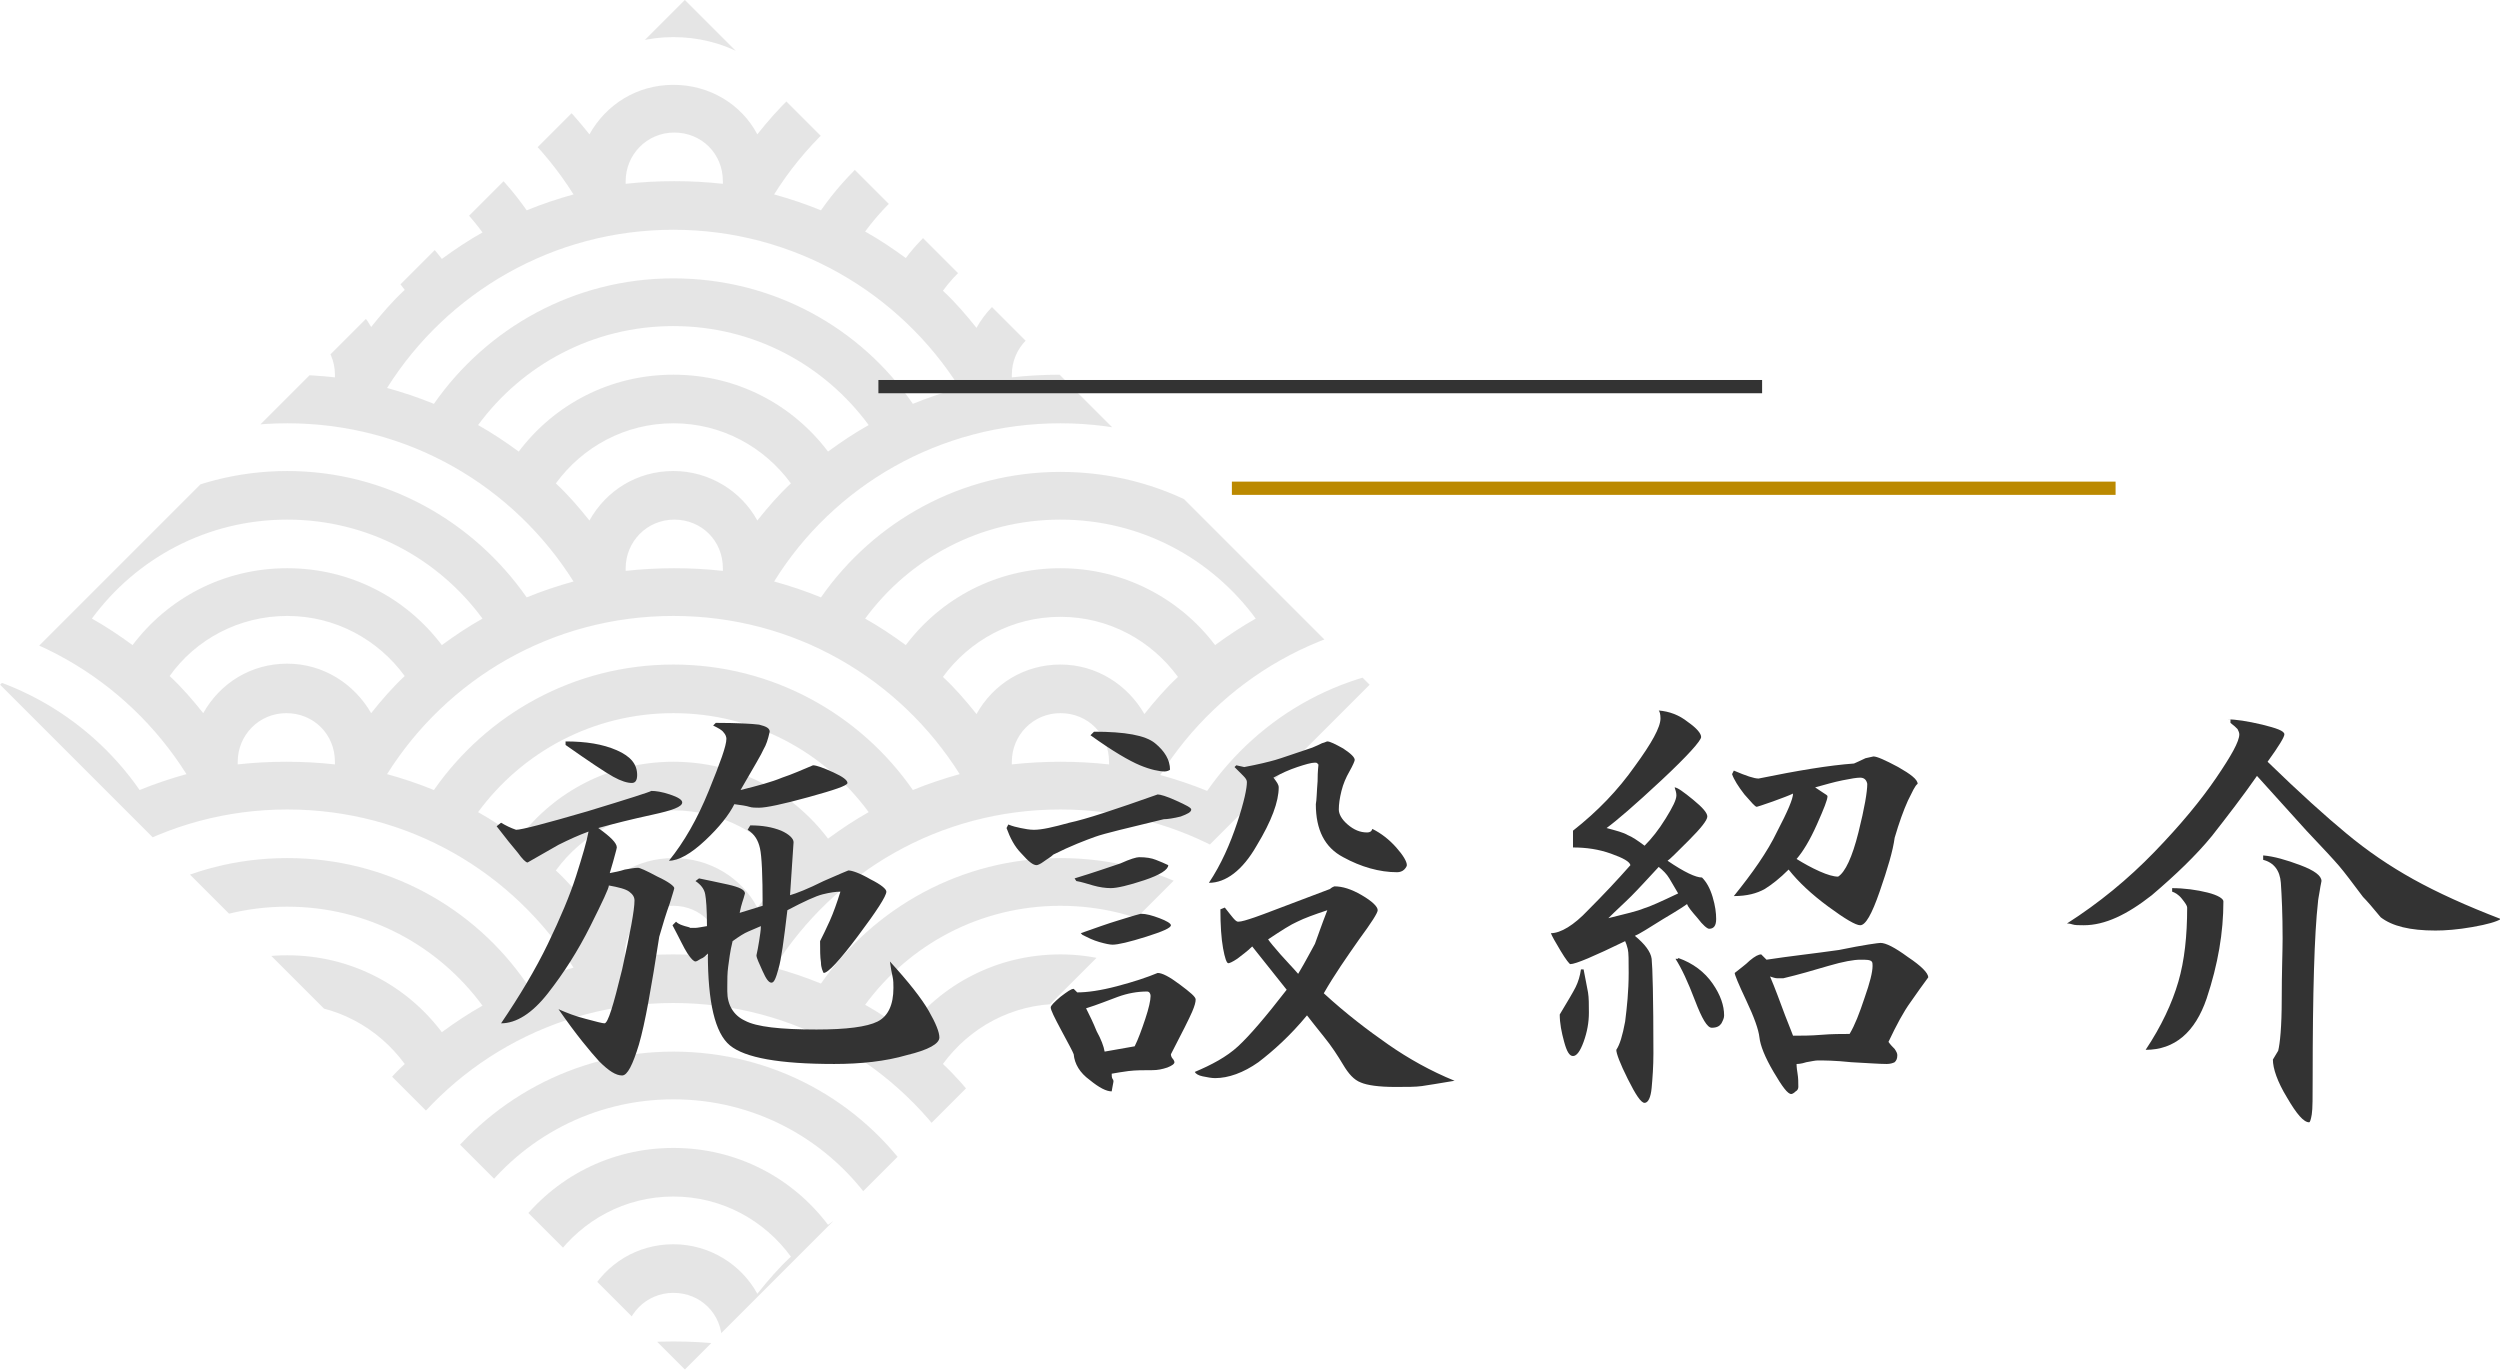<?xml version="1.0" encoding="utf-8"?>
<!-- Generator: Adobe Illustrator 25.2.1, SVG Export Plug-In . SVG Version: 6.00 Build 0)  -->
<svg version="1.1" xmlns="http://www.w3.org/2000/svg" xmlns:xlink="http://www.w3.org/1999/xlink" x="0px" y="0px" width="282.9px"
	 height="155px" viewBox="0 0 282.9 155" style="enable-background:new 0 0 282.9 155;" xml:space="preserve">
<style type="text/css">
	.st0{opacity:0.5;clip-path:url(#SVGID_2_);fill:#CCCCCC;}
	.st1{fill:#FFFFFF;}
	.st2{fill:#BB8900;}
	.st3{opacity:0.5;clip-path:url(#SVGID_4_);fill:#CCCCCC;}
	.st4{fill:#333333;}
	.st5{opacity:0.5;clip-path:url(#SVGID_6_);fill:#CCCCCC;}
	.st6{opacity:0.5;clip-path:url(#SVGID_8_);fill:#CCCCCC;}
	.st7{opacity:0.5;clip-path:url(#SVGID_10_);fill:#CCCCCC;}
	.st8{opacity:0.5;clip-path:url(#SVGID_12_);fill:#CCCCCC;}
	.st9{opacity:0.5;clip-path:url(#SVGID_14_);fill:#CCCCCC;}
	.st10{opacity:0.5;clip-path:url(#SVGID_16_);fill:#CCCCCC;}
	.st11{opacity:0.5;clip-path:url(#SVGID_18_);fill:#CCCCCC;}
	.st12{opacity:0.5;clip-path:url(#SVGID_20_);fill:#CCCCCC;}
	.st13{opacity:0.5;clip-path:url(#SVGID_22_);fill:#CCCCCC;}
	.st14{opacity:0.5;}
	.st15{clip-path:url(#SVGID_24_);fill:#CCCCCC;}
	.st16{fill:none;stroke:#BB8900;stroke-width:1.5;}
	.st17{fill:#FFFFFF;stroke:#333333;stroke-width:1.5;}
	.st18{opacity:0.5;clip-path:url(#SVGID_26_);fill:#CCCCCC;}
	.st19{opacity:0.5;clip-path:url(#SVGID_28_);fill:#CCCCCC;}
	.st20{opacity:0.5;clip-path:url(#SVGID_30_);fill:#CCCCCC;}
	.st21{opacity:0.5;clip-path:url(#SVGID_32_);fill:#CCCCCC;}
	.st22{opacity:0.5;clip-path:url(#SVGID_34_);fill:#CCCCCC;}
	.st23{opacity:0.5;clip-path:url(#SVGID_36_);fill:#CCCCCC;}
	.st24{opacity:0.5;clip-path:url(#SVGID_38_);fill:#CCCCCC;}
	.st25{fill:none;stroke:#333333;stroke-width:1.5;}
	.st26{enable-background:new    ;}
	.st27{clip-path:url(#SVGID_40_);fill:#CCCCCC;}
	.st28{opacity:0.5;clip-path:url(#SVGID_42_);fill:#CCCCCC;}
	.st29{opacity:0.5;clip-path:url(#SVGID_44_);fill:#CCCCCC;}
	.st30{opacity:0.5;clip-path:url(#SVGID_46_);fill:#CCCCCC;}
	.st31{opacity:0.5;clip-path:url(#SVGID_48_);fill:#CCCCCC;}
	.st32{opacity:0.5;clip-path:url(#SVGID_50_);fill:#CCCCCC;}
	.st33{opacity:0.5;clip-path:url(#SVGID_52_);fill:#CCCCCC;}
	.st34{opacity:0.5;clip-path:url(#SVGID_54_);fill:#CCCCCC;}
	.st35{clip-path:url(#SVGID_56_);fill:#CCCCCC;}
	.st36{clip-path:url(#SVGID_58_);fill:#CCCCCC;}
	.st37{opacity:0.5;clip-path:url(#SVGID_60_);fill:#CCCCCC;}
	.st38{fill:none;stroke:#FFFFFF;stroke-width:1.5;}
</style>
<g id="レイヤー_1">
	<g>
		<g>
			<defs>
				
					<rect id="SVGID_19_" x="22.7" y="22.7" transform="matrix(0.707 0.707 -0.707 0.707 77.5 -32.102)" width="109.6" height="109.6"/>
			</defs>
			<clipPath id="SVGID_2_">
				<use xlink:href="#SVGID_19_"  style="overflow:visible;"/>
			</clipPath>
			<path class="st0" d="M-50.7-23.9v202.7h256.4V-23.9H-50.7z M163.7-6.8c9.1,0,17.1,4.4,22.1,11.2c-1.6,0.9-3.1,1.9-4.6,3
				c-4-5.3-10.3-8.7-17.5-8.7s-13.5,3.4-17.5,8.7c-1.5-1.1-3-2.1-4.6-3C146.6-2.4,154.6-6.8,163.7-6.8z M163.7,9.6
				c-4.1,0-7.6,2.2-9.5,5.6c-1.2-1.5-2.4-2.9-3.8-4.2c3-4.1,7.8-6.8,13.3-6.8S174.1,6.8,177,11c-1.4,1.3-2.6,2.7-3.8,4.2
				C171.4,11.8,167.8,9.6,163.7,9.6z M169.2,20.5c0,0.1,0,0.2,0,0.3c-1.8-0.2-3.6-0.3-5.5-0.3c-1.8,0-3.7,0.1-5.5,0.3
				c0-0.1,0-0.2,0-0.3c0-3,2.4-5.5,5.5-5.5S169.2,17.5,169.2,20.5z M163.7,53.3c-4.1,0-7.6,2.2-9.5,5.6c-1.2-1.5-2.4-2.9-3.8-4.2
				c3-4.1,7.8-6.8,13.3-6.8s10.3,2.7,13.3,6.8c-1.4,1.3-2.6,2.7-3.8,4.2C171.4,55.6,167.8,53.3,163.7,53.3z M169.2,64.3
				c0,0.1,0,0.2,0,0.3c-1.8-0.2-3.6-0.3-5.5-0.3c-1.8,0-3.7,0.1-5.5,0.3c0-0.1,0-0.2,0-0.3c0-3,2.4-5.5,5.5-5.5
				S169.2,61.2,169.2,64.3z M163.7,42.4c-7.2,0-13.5,3.4-17.5,8.7c-1.5-1.1-3-2.1-4.6-3c5-6.8,13-11.2,22.1-11.2s17.1,4.4,22.1,11.2
				c-1.6,0.9-3.1,1.9-4.6,3C177.2,45.8,170.9,42.4,163.7,42.4z M152.4,65.8c-1.8,0.5-3.6,1.1-5.3,1.8c-5.9-8.6-15.8-14.2-27.1-14.2
				c-11.2,0-21.1,5.6-27.1,14.2c-1.7-0.7-3.5-1.3-5.3-1.8C94.3,55,106.3,47.9,120,47.9C133.6,47.9,145.6,55,152.4,65.8z M163.7,97.1
				c-4.1,0-7.6,2.2-9.5,5.6c-1.2-1.5-2.4-2.9-3.8-4.2c3-4.1,7.8-6.8,13.3-6.8s10.3,2.7,13.3,6.8c-1.4,1.3-2.6,2.7-3.8,4.2
				C171.4,99.3,167.8,97.1,163.7,97.1z M169.2,108c0,0.1,0,0.2,0,0.3c-1.8-0.2-3.6-0.3-5.5-0.3c-1.8,0-3.7,0.1-5.5,0.3
				c0-0.1,0-0.2,0-0.3c0-3,2.4-5.5,5.5-5.5S169.2,105,169.2,108z M163.7,86.2c-7.2,0-13.5,3.4-17.5,8.7c-1.5-1.1-3-2.1-4.6-3
				c5-6.8,13-11.2,22.1-11.2s17.1,4.4,22.1,11.2c-1.6,0.9-3.1,1.9-4.6,3C177.2,89.6,170.9,86.2,163.7,86.2z M152.4,109.5
				c-1.8,0.5-3.6,1.1-5.3,1.8c-5.9-8.6-15.8-14.2-27.1-14.2c-11.2,0-21.1,5.6-27.1,14.2c-1.7-0.7-3.5-1.3-5.3-1.8
				c6.8-10.8,18.7-17.9,32.4-17.9C133.6,91.6,145.6,98.8,152.4,109.5z M120,119c-4.1,0-7.6,2.2-9.5,5.6c-1.2-1.5-2.4-2.9-3.8-4.2
				c3-4.1,7.8-6.8,13.3-6.8s10.3,2.7,13.3,6.8c-1.4,1.3-2.6,2.7-3.8,4.2C127.6,121.2,124.1,119,120,119z M125.4,129.9
				c0,0.1,0,0.2,0,0.3c-1.8-0.2-3.6-0.3-5.5-0.3c-1.8,0-3.7,0.1-5.5,0.3c0-0.1,0-0.2,0-0.3c0-3,2.4-5.5,5.5-5.5
				S125.4,126.9,125.4,129.9z M76.2,119c-11.2,0-21.1,5.6-27.1,14.2c-1.7-0.7-3.5-1.3-5.3-1.8c6.8-10.8,18.7-17.9,32.4-17.9
				s25.6,7.1,32.4,17.9c-1.8,0.5-3.6,1.1-5.3,1.8C97.4,124.6,87.5,119,76.2,119z M98.3,135.6c-1.6,0.9-3.1,1.9-4.6,3
				c-4-5.3-10.3-8.7-17.5-8.7s-13.5,3.4-17.5,8.7c-1.5-1.1-3-2.1-4.6-3c5-6.8,13-11.2,22.1-11.2S93.3,128.8,98.3,135.6z M32.5,119
				c-4.1,0-7.6,2.2-9.5,5.6c-1.2-1.5-2.4-2.9-3.8-4.2c3-4.1,7.8-6.8,13.3-6.8s10.3,2.7,13.3,6.8c-1.4,1.3-2.6,2.7-3.8,4.2
				C40.1,121.2,36.6,119,32.5,119z M37.9,129.9c0,0.1,0,0.2,0,0.3c-1.8-0.2-3.6-0.3-5.5-0.3s-3.7,0.1-5.5,0.3c0-0.1,0-0.2,0-0.3
				c0-3,2.4-5.5,5.5-5.5S37.9,126.9,37.9,129.9z M-11.3,97.1c-4.1,0-7.6,2.2-9.5,5.6c-1.2-1.5-2.4-2.9-3.8-4.2
				c3-4.1,7.8-6.8,13.3-6.8S-0.9,94.3,2,98.5c-1.4,1.3-2.6,2.7-3.8,4.2C-3.6,99.3-7.2,97.1-11.3,97.1z M-5.8,108c0,0.1,0,0.2,0,0.3
				c-1.8-0.2-3.6-0.3-5.5-0.3s-3.7,0.1-5.5,0.3c0-0.1,0-0.2,0-0.3c0-3,2.4-5.5,5.5-5.5S-5.8,105-5.8,108z M-28.8,94.9
				c-1.5-1.1-3-2.1-4.6-3c5-6.8,13-11.2,22.1-11.2s17.1,4.4,22.1,11.2c-1.6,0.9-3.1,1.9-4.6,3c-4-5.3-10.3-8.7-17.5-8.7
				S-24.8,89.6-28.8,94.9z M32.5,91.6c13.7,0,25.6,7.1,32.4,17.9c-1.8,0.5-3.6,1.1-5.3,1.8c-5.9-8.6-15.8-14.2-27.1-14.2
				s-21.1,5.6-27.1,14.2c-1.7-0.7-3.5-1.3-5.3-1.8C6.8,98.8,18.8,91.6,32.5,91.6z M-11.3,53.3c-4.1,0-7.6,2.2-9.5,5.6
				c-1.2-1.5-2.4-2.9-3.8-4.2c3-4.1,7.8-6.8,13.3-6.8S-0.9,50.6,2,54.7c-1.4,1.3-2.6,2.7-3.8,4.2C-3.6,55.6-7.2,53.3-11.3,53.3z
				 M-5.8,64.3c0,0.1,0,0.2,0,0.3c-1.8-0.2-3.6-0.3-5.5-0.3s-3.7,0.1-5.5,0.3c0-0.1,0-0.2,0-0.3c0-3,2.4-5.5,5.5-5.5
				S-5.8,61.2-5.8,64.3z M-28.8,51.1c-1.5-1.1-3-2.1-4.6-3c5-6.8,13-11.2,22.1-11.2s17.1,4.4,22.1,11.2c-1.6,0.9-3.1,1.9-4.6,3
				c-4-5.3-10.3-8.7-17.5-8.7S-24.8,45.8-28.8,51.1z M32.5,47.9c13.7,0,25.6,7.1,32.4,17.9c-1.8,0.5-3.6,1.1-5.3,1.8
				C53.6,59,43.7,53.3,32.5,53.3S11.3,59,5.4,67.6c-1.7-0.7-3.5-1.3-5.3-1.8C6.8,55,18.8,47.9,32.5,47.9z M-11.3,9.6
				c-4.1,0-7.6,2.2-9.5,5.6c-1.2-1.5-2.4-2.9-3.8-4.2c3-4.1,7.8-6.8,13.3-6.8S-0.9,6.8,2,11c-1.4,1.3-2.6,2.7-3.8,4.2
				C-3.6,11.8-7.2,9.6-11.3,9.6z M-5.8,20.5c0,0.1,0,0.2,0,0.3c-1.8-0.2-3.6-0.3-5.5-0.3s-3.7,0.1-5.5,0.3c0-0.1,0-0.2,0-0.3
				c0-3,2.4-5.5,5.5-5.5S-5.8,17.5-5.8,20.5z M32.5,4.1c13.7,0,25.6,7.1,32.4,17.9c-1.8,0.5-3.6,1.1-5.3,1.8
				C53.6,15.2,43.7,9.6,32.5,9.6S11.3,15.2,5.4,23.8c-1.7-0.7-3.5-1.3-5.3-1.8C6.8,11.3,18.8,4.1,32.5,4.1z M76.2,97.1
				c-4.1,0-7.6,2.2-9.5,5.6c-1.2-1.5-2.4-2.9-3.8-4.2c3-4.1,7.8-6.8,13.3-6.8s10.3,2.7,13.3,6.8c-1.4,1.3-2.6,2.7-3.8,4.2
				C83.9,99.3,80.3,97.1,76.2,97.1z M81.7,108c0,0.1,0,0.2,0,0.3c-1.8-0.2-3.6-0.3-5.5-0.3c-1.8,0-3.7,0.1-5.5,0.3
				c0-0.1,0-0.2,0-0.3c0-3,2.4-5.5,5.5-5.5S81.7,105,81.7,108z M76.2,86.2c-7.2,0-13.5,3.4-17.5,8.7c-1.5-1.1-3-2.1-4.6-3
				c5-6.8,13-11.2,22.1-11.2s17.1,4.4,22.1,11.2c-1.6,0.9-3.1,1.9-4.6,3C89.7,89.6,83.4,86.2,76.2,86.2z M76.2,75.2
				c-11.2,0-21.1,5.6-27.1,14.2c-1.7-0.7-3.5-1.3-5.3-1.8c6.8-10.8,18.7-17.9,32.4-17.9s25.6,7.1,32.4,17.9
				c-1.8,0.5-3.6,1.1-5.3,1.8C97.4,80.9,87.5,75.2,76.2,75.2z M70.8,64.3c0-3,2.4-5.5,5.5-5.5s5.5,2.4,5.5,5.5c0,0.1,0,0.2,0,0.3
				c-1.8-0.2-3.6-0.3-5.5-0.3c-1.8,0-3.7,0.1-5.5,0.3C70.8,64.5,70.8,64.4,70.8,64.3z M76.2,53.3c-4.1,0-7.6,2.2-9.5,5.6
				c-1.2-1.5-2.4-2.9-3.8-4.2c3-4.1,7.8-6.8,13.3-6.8s10.3,2.7,13.3,6.8c-1.4,1.3-2.6,2.7-3.8,4.2C83.9,55.6,80.3,53.3,76.2,53.3z
				 M76.2,42.4c-7.2,0-13.5,3.4-17.5,8.7c-1.5-1.1-3-2.1-4.6-3c5-6.8,13-11.2,22.1-11.2s17.1,4.4,22.1,11.2c-1.6,0.9-3.1,1.9-4.6,3
				C89.7,45.8,83.4,42.4,76.2,42.4z M76.2,31.5c-11.2,0-21.1,5.6-27.1,14.2c-1.7-0.7-3.5-1.3-5.3-1.8C50.6,33.1,62.6,26,76.2,26
				s25.6,7.1,32.4,17.9c-1.8,0.5-3.6,1.1-5.3,1.8C97.4,37.1,87.5,31.5,76.2,31.5z M70.8,20.5c0-3,2.4-5.5,5.5-5.5s5.5,2.4,5.5,5.5
				c0,0.1,0,0.2,0,0.3c-1.8-0.2-3.6-0.3-5.5-0.3c-1.8,0-3.7,0.1-5.5,0.3C70.8,20.8,70.8,20.6,70.8,20.5z M76.2,9.6
				c-4.1,0-7.6,2.2-9.5,5.6c-1.2-1.5-2.4-2.9-3.8-4.2c3-4.1,7.8-6.8,13.3-6.8S86.6,6.8,89.5,11c-1.4,1.3-2.6,2.7-3.8,4.2
				C83.9,11.8,80.3,9.6,76.2,9.6z M32.5,15.1c9.1,0,17.1,4.4,22.1,11.2c-1.6,0.9-3.1,1.9-4.6,3c-4-5.3-10.3-8.7-17.5-8.7
				S19,24,15,29.3c-1.5-1.1-3-2.1-4.6-3C15.4,19.5,23.4,15.1,32.5,15.1z M32.5,26c5.5,0,10.3,2.7,13.3,6.8c-1.4,1.3-2.6,2.7-3.8,4.2
				c-1.9-3.3-5.4-5.6-9.5-5.6S24.8,33.7,23,37c-1.2-1.5-2.4-2.9-3.8-4.2C22.1,28.7,27,26,32.5,26z M37.9,42.4c0,0.1,0,0.2,0,0.3
				c-1.8-0.2-3.6-0.3-5.5-0.3s-3.7,0.1-5.5,0.3c0-0.1,0-0.2,0-0.3c0-3,2.4-5.5,5.5-5.5S37.9,39.4,37.9,42.4z M32.5,58.8
				c9.1,0,17.1,4.4,22.1,11.2c-1.6,0.9-3.1,1.9-4.6,3c-4-5.3-10.3-8.7-17.5-8.7S19,67.7,15,73c-1.5-1.1-3-2.1-4.6-3
				C15.4,63.2,23.4,58.8,32.5,58.8z M32.5,69.7c5.5,0,10.3,2.7,13.3,6.8c-1.4,1.3-2.6,2.7-3.8,4.2c-1.9-3.3-5.4-5.6-9.5-5.6
				s-7.6,2.2-9.5,5.6c-1.2-1.5-2.4-2.9-3.8-4.2C22.1,72.4,27,69.7,32.5,69.7z M37.9,86.2c0,0.1,0,0.2,0,0.3
				c-1.8-0.2-3.6-0.3-5.5-0.3s-3.7,0.1-5.5,0.3c0-0.1,0-0.2,0-0.3c0-3,2.4-5.5,5.5-5.5S37.9,83.1,37.9,86.2z M32.5,102.6
				c9.1,0,17.1,4.4,22.1,11.2c-1.6,0.9-3.1,1.9-4.6,3c-4-5.3-10.3-8.7-17.5-8.7S19,111.5,15,116.8c-1.5-1.1-3-2.1-4.6-3
				C15.4,107,23.4,102.6,32.5,102.6z M120,108c-7.2,0-13.5,3.4-17.5,8.7c-1.5-1.1-3-2.1-4.6-3c5-6.8,13-11.2,22.1-11.2
				c9.1,0,17.1,4.4,22.1,11.2c-1.6,0.9-3.1,1.9-4.6,3C133.5,111.5,127.1,108,120,108z M114.5,86.2c0-3,2.4-5.5,5.5-5.5
				s5.5,2.4,5.5,5.5c0,0.1,0,0.2,0,0.3c-1.8-0.2-3.6-0.3-5.5-0.3c-1.8,0-3.7,0.1-5.5,0.3C114.5,86.4,114.5,86.3,114.5,86.2z
				 M120,75.2c-4.1,0-7.6,2.2-9.5,5.6c-1.2-1.5-2.4-2.9-3.8-4.2c3-4.1,7.8-6.8,13.3-6.8s10.3,2.7,13.3,6.8c-1.4,1.3-2.6,2.7-3.8,4.2
				C127.6,77.5,124.1,75.2,120,75.2z M120,64.3c-7.2,0-13.5,3.4-17.5,8.7c-1.5-1.1-3-2.1-4.6-3c5-6.8,13-11.2,22.1-11.2
				c9.1,0,17.1,4.4,22.1,11.2c-1.6,0.9-3.1,1.9-4.6,3C133.5,67.7,127.1,64.3,120,64.3z M114.5,42.4c0-3,2.4-5.5,5.5-5.5
				s5.5,2.4,5.5,5.5c0,0.1,0,0.2,0,0.3c-1.8-0.2-3.6-0.3-5.5-0.3c-1.8,0-3.7,0.1-5.5,0.3C114.5,42.6,114.5,42.5,114.5,42.4z
				 M120,31.5c-4.1,0-7.6,2.2-9.5,5.6c-1.2-1.5-2.4-2.9-3.8-4.2c3-4.1,7.8-6.8,13.3-6.8s10.3,2.7,13.3,6.8c-1.4,1.3-2.6,2.7-3.8,4.2
				C127.6,33.7,124.1,31.5,120,31.5z M120,20.5c-7.2,0-13.5,3.4-17.5,8.7c-1.5-1.1-3-2.1-4.6-3c5-6.8,13-11.2,22.1-11.2
				c9.1,0,17.1,4.4,22.1,11.2c-1.6,0.9-3.1,1.9-4.6,3C133.5,24,127.1,20.5,120,20.5z M120,9.6c-11.2,0-21.1,5.6-27.1,14.2
				c-1.7-0.7-3.5-1.3-5.3-1.8C94.3,11.3,106.3,4.1,120,4.1c13.7,0,25.6,7.1,32.4,17.9c-1.8,0.5-3.6,1.1-5.3,1.8
				C141.1,15.2,131.2,9.6,120,9.6z M120-6.8c3,0,5.5,2.4,5.5,5.5c0,0.1,0,0.2,0,0.3c-1.8-0.2-3.6-0.3-5.5-0.3
				c-1.8,0-3.7,0.1-5.5,0.3c0-0.1,0-0.2,0-0.3C114.5-4.4,116.9-6.8,120-6.8z M76.2-6.8c9.1,0,17.1,4.4,22.1,11.2
				c-1.6,0.9-3.1,1.9-4.6,3c-4-5.3-10.3-8.7-17.5-8.7S62.7,2.1,58.7,7.4c-1.5-1.1-3-2.1-4.6-3C59.1-2.4,67.1-6.8,76.2-6.8z
				 M32.5-6.8c3,0,5.5,2.4,5.5,5.5c0,0.1,0,0.2,0,0.3c-1.8-0.2-3.6-0.3-5.5-0.3S28.8-1.2,27-1c0-0.1,0-0.2,0-0.3
				C27-4.4,29.4-6.8,32.5-6.8z M-11.3-6.8c9.1,0,17.1,4.4,22.1,11.2c-1.6,0.9-3.1,1.9-4.6,3c-4-5.3-10.3-8.7-17.5-8.7
				s-13.5,3.4-17.5,8.7c-1.5-1.1-3-2.1-4.6-3C-28.4-2.4-20.4-6.8-11.3-6.8z M-11.3,26c13.7,0,25.6,7.1,32.4,17.9
				c-1.8,0.5-3.6,1.1-5.3,1.8C9.9,37.1,0,31.5-11.3,31.5s-21.1,5.6-27.1,14.2c-1.7-0.7-3.5-1.3-5.3-1.8C-36.9,33.1-24.9,26-11.3,26z
				 M-11.3,69.7c13.7,0,25.6,7.1,32.4,17.9c-1.8,0.5-3.6,1.1-5.3,1.8C9.9,80.9,0,75.2-11.3,75.2s-21.1,5.6-27.1,14.2
				c-1.7-0.7-3.5-1.3-5.3-1.8C-36.9,76.9-24.9,69.7-11.3,69.7z M-38.3,133.2c-1.7-0.7-3.5-1.3-5.3-1.8c6.8-10.8,18.7-17.9,32.4-17.9
				s25.6,7.1,32.4,17.9c-1.8,0.5-3.6,1.1-5.3,1.8C9.9,124.6,0,119-11.3,119S-32.4,124.6-38.3,133.2z M-28.8,138.6
				c-1.5-1.1-3-2.1-4.6-3c5-6.8,13-11.2,22.1-11.2s17.1,4.4,22.1,11.2c-1.6,0.9-3.1,1.9-4.6,3c-4-5.3-10.3-8.7-17.5-8.7
				S-24.8,133.3-28.8,138.6z M-5.8,152.1c-1.8-0.2-3.6-0.3-5.5-0.3s-3.7,0.1-5.5,0.3c0-0.1,0-0.2,0-0.3c0-3,2.4-5.5,5.5-5.5
				s5.5,2.4,5.5,5.5C-5.8,151.9-5.8,152-5.8,152.1z M-11.3,140.8c-4.1,0-7.6,2.2-9.5,5.6c-1.2-1.5-2.4-2.9-3.8-4.2
				c3-4.1,7.8-6.8,13.3-6.8s10.3,2.7,13.3,6.8c-1.4,1.3-2.6,2.7-3.8,4.2C-3.6,143.1-7.2,140.8-11.3,140.8z M42,168.3
				c-1.9-3.3-5.4-5.6-9.5-5.6s-7.6,2.2-9.5,5.6c-1.2-1.5-2.4-2.9-3.8-4.2c3-4.1,7.8-6.8,13.3-6.8s10.3,2.7,13.3,6.8
				C44.4,165.4,43.2,166.8,42,168.3z M50,160.5c-4-5.3-10.3-8.7-17.5-8.7S19,155.2,15,160.5c-1.5-1.1-3-2.1-4.6-3
				c5-6.8,13-11.2,22.1-11.2s17.1,4.4,22.1,11.2C53,158.4,51.4,159.4,50,160.5z M59.5,155.1c-5.9-8.6-15.8-14.2-27.1-14.2
				s-21.1,5.6-27.1,14.2c-1.7-0.7-3.5-1.3-5.3-1.8c6.8-10.8,18.7-17.9,32.4-17.9s25.6,7.1,32.4,17.9C63,153.8,61.3,154.4,59.5,155.1
				z M81.7,152.1c-1.8-0.2-3.6-0.3-5.5-0.3c-1.8,0-3.7,0.1-5.5,0.3c0-0.1,0-0.2,0-0.3c0-3,2.4-5.5,5.5-5.5s5.5,2.4,5.5,5.5
				C81.7,151.9,81.7,152,81.7,152.1z M76.2,140.8c-4.1,0-7.6,2.2-9.5,5.6c-1.2-1.5-2.4-2.9-3.8-4.2c3-4.1,7.8-6.8,13.3-6.8
				s10.3,2.7,13.3,6.8c-1.4,1.3-2.6,2.7-3.8,4.2C83.9,143.1,80.3,140.8,76.2,140.8z M129.5,168.3c-1.9-3.3-5.4-5.6-9.5-5.6
				c-4.1,0-7.6,2.2-9.5,5.6c-1.2-1.5-2.4-2.9-3.8-4.2c3-4.1,7.8-6.8,13.3-6.8s10.3,2.7,13.3,6.8
				C131.9,165.4,130.7,166.8,129.5,168.3z M137.5,160.5c-4-5.3-10.3-8.7-17.5-8.7s-13.5,3.4-17.5,8.7c-1.5-1.1-3-2.1-4.6-3
				c5-6.8,13-11.2,22.1-11.2c9.1,0,17.1,4.4,22.1,11.2C140.5,158.4,138.9,159.4,137.5,160.5z M147,155.1
				c-5.9-8.6-15.8-14.2-27.1-14.2c-11.2,0-21.1,5.6-27.1,14.2c-1.7-0.7-3.5-1.3-5.3-1.8c6.8-10.8,18.7-17.9,32.4-17.9
				c13.7,0,25.6,7.1,32.4,17.9C150.5,153.8,148.8,154.4,147,155.1z M169.2,152.1c-1.8-0.2-3.6-0.3-5.5-0.3c-1.8,0-3.7,0.1-5.5,0.3
				c0-0.1,0-0.2,0-0.3c0-3,2.4-5.5,5.5-5.5s5.5,2.4,5.5,5.5C169.2,151.9,169.2,152,169.2,152.1z M173.2,146.4
				c-1.9-3.3-5.4-5.6-9.5-5.6c-4.1,0-7.6,2.2-9.5,5.6c-1.2-1.5-2.4-2.9-3.8-4.2c3-4.1,7.8-6.8,13.3-6.8s10.3,2.7,13.3,6.8
				C175.7,143.5,174.4,144.9,173.2,146.4z M181.2,138.6c-4-5.3-10.3-8.7-17.5-8.7s-13.5,3.4-17.5,8.7c-1.5-1.1-3-2.1-4.6-3
				c5-6.8,13-11.2,22.1-11.2s17.1,4.4,22.1,11.2C184.2,136.5,182.7,137.5,181.2,138.6z M190.8,133.2c-5.9-8.6-15.8-14.2-27.1-14.2
				s-21.1,5.6-27.1,14.2c-1.7-0.7-3.5-1.3-5.3-1.8c6.8-10.8,18.7-17.9,32.4-17.9s25.6,7.1,32.4,17.9
				C194.3,131.9,192.5,132.5,190.8,133.2z M190.8,89.5c-5.9-8.6-15.8-14.2-27.1-14.2s-21.1,5.6-27.1,14.2c-1.7-0.7-3.5-1.3-5.3-1.8
				c6.8-10.8,18.7-17.9,32.4-17.9s25.6,7.1,32.4,17.9C194.3,88.1,192.5,88.7,190.8,89.5z M190.8,45.7c-5.9-8.6-15.8-14.2-27.1-14.2
				s-21.1,5.6-27.1,14.2c-1.7-0.7-3.5-1.3-5.3-1.8c6.8-10.8,18.7-17.9,32.4-17.9s25.6,7.1,32.4,17.9C194.3,44.4,192.5,45,190.8,45.7
				z"/>
		</g>
		<g>
			<g>
				<path class="st4" d="M73.7,89.5c0.5,0,1.2,0.1,2.1,0.4c0.9,0.3,1.4,0.6,1.4,0.9c0,0.5-1.1,0.9-3.4,1.4c-2.3,0.5-4.3,1-6.1,1.5
					c1.4,1,2.1,1.7,2.1,2.2c0,0.1-0.1,0.4-0.2,0.8c-0.1,0.4-0.3,1.1-0.6,2.1c0.5-0.1,1.1-0.2,1.7-0.4c0.6-0.1,1.1-0.2,1.5-0.2
					c0.2,0,0.9,0.3,2.2,1c1.3,0.6,1.9,1.1,1.9,1.3c0,0.1-0.2,0.7-0.5,1.7c-0.4,1.1-0.8,2.4-1.2,3.8c-0.9,5.8-1.6,9.8-2.3,12.2
					c-0.7,2.3-1.3,3.5-1.9,3.5c-0.7,0-1.5-0.5-2.6-1.6c-1-1.1-2.6-3-4.6-5.9c0.9,0.4,1.9,0.8,3.1,1.1c1.1,0.3,1.9,0.5,2.1,0.5
					c0.4,0,1-2,2-6.1c0.9-4.1,1.4-6.7,1.4-7.8c0-0.4-0.2-0.7-0.6-1c-0.4-0.3-1.2-0.5-2.3-0.7c0,0.3-0.7,1.8-2.1,4.6
					c-1.4,2.8-3,5.3-4.8,7.6c-1.8,2.3-3.6,3.4-5.3,3.4c2.1-3.1,3.9-6.1,5.3-9c1.4-2.9,2.5-5.5,3.2-7.7c0.7-2.2,1.2-3.9,1.4-5
					c-1.1,0.4-2.2,0.9-3.4,1.5c-1.2,0.7-2.3,1.3-3.5,2c-0.2,0-0.6-0.4-1.1-1.1c-0.6-0.7-1.4-1.7-2.4-3l0.5-0.4
					c0.5,0.3,1.1,0.6,1.7,0.8c0.6,0,3.3-0.7,8.1-2.1C71.1,90.4,73.6,89.6,73.7,89.5z M64,83.9c2.3,0,4.2,0.3,5.8,1
					c1.6,0.7,2.3,1.6,2.3,2.8c0,0.6-0.2,0.9-0.6,0.9c-0.5,0-1.2-0.2-2.1-0.7c-0.9-0.5-2.7-1.7-5.4-3.6V83.9z M81,81.8
					c2.4,0,4.1,0.1,4.9,0.2c0.8,0.2,1.2,0.4,1.2,0.8c-0.2,0.9-0.4,1.5-0.7,2c-0.2,0.5-1.1,2-2.6,4.6c2-0.5,3.5-0.9,4.7-1.4
					c1.2-0.4,2.3-0.9,3.5-1.4c0.4,0,1.2,0.3,2.3,0.8c1.1,0.5,1.6,0.9,1.6,1.2c0,0.3-1.5,0.8-4.4,1.6c-2.9,0.8-4.8,1.2-5.6,1.2
					c-0.4,0-0.8,0-1.1-0.1c-0.3-0.1-0.9-0.2-1.7-0.3c-0.6,1.2-1.7,2.6-3.3,4.1c-1.6,1.5-3,2.3-4.1,2.3c1.7-2.1,3.2-4.7,4.5-7.9
					c1.3-3.2,2-5.1,2-5.9c0-0.2-0.1-0.5-0.3-0.7c-0.2-0.3-0.6-0.5-1.2-0.8L81,81.8z M84.9,93.4c1.4,0,2.5,0.2,3.5,0.6
					c0.9,0.4,1.4,0.9,1.4,1.3l-0.4,6c0.7-0.2,2-0.7,3.8-1.6c1.8-0.8,2.8-1.2,2.8-1.2c0.4,0,1.3,0.3,2.5,1c1.2,0.6,1.8,1.1,1.8,1.4
					c0,0.5-1.1,2.2-3.2,5c-2.1,2.8-3.4,4.2-3.9,4.2c-0.1-0.2-0.3-0.6-0.3-1.2c-0.1-0.6-0.1-1.4-0.1-2.4c0.3-0.6,0.7-1.4,1.1-2.3
					c0.4-0.9,0.8-2,1.2-3.3c-0.5,0-1.2,0.1-2,0.3c-0.8,0.2-2.1,0.8-4,1.8c-0.4,3.4-0.7,5.6-1,6.6c-0.3,1.1-0.5,1.6-0.8,1.6
					c-0.3,0-0.6-0.4-1-1.3c-0.4-0.9-0.7-1.5-0.7-1.8c0.1-0.4,0.2-1,0.3-1.6c0.1-0.7,0.2-1.2,0.2-1.7c-0.5,0.2-0.9,0.4-1.4,0.6
					c-0.5,0.2-1.1,0.6-1.8,1.1c-0.3,1.2-0.4,2.2-0.5,2.9c-0.1,0.7-0.1,1.5-0.1,2.2v0.6c0,1.5,0.7,2.7,2,3.3c1.3,0.7,4,1,8.1,1
					c3.4,0,5.7-0.3,6.9-0.9c1.2-0.6,1.8-1.9,1.8-3.8c0-0.4,0-0.9-0.1-1.3c-0.1-0.4-0.2-1-0.3-1.7c2.1,2.3,3.6,4.2,4.4,5.6
					c0.8,1.4,1.2,2.4,1.2,3c0,0.7-1.2,1.4-3.7,2c-2.4,0.7-5.2,1-8.2,1c-6.2,0-10.1-0.7-11.8-2.1c-1.7-1.4-2.5-4.9-2.5-10.4
					c-0.3,0.3-0.5,0.5-0.8,0.6c-0.3,0.2-0.5,0.3-0.6,0.3c-0.2,0-0.5-0.3-0.9-0.9c-0.4-0.6-0.9-1.7-1.7-3.2l0.4-0.4
					c0.3,0.3,0.7,0.4,1,0.5c0.3,0.1,0.5,0.1,0.6,0.2c0.2,0,0.4,0,0.6,0c0.2,0,0.7-0.1,1.3-0.2c0-1.9-0.1-3.1-0.2-3.6
					c-0.1-0.6-0.5-1.1-1.1-1.5l0.4-0.3c0.9,0.2,2,0.4,3.3,0.7c1.3,0.3,1.9,0.6,1.9,1c-0.1,0.4-0.2,0.7-0.3,1
					c-0.1,0.3-0.2,0.7-0.3,1.2l2.6-0.8c0-3.5-0.1-5.6-0.3-6.5c-0.2-0.9-0.6-1.6-1.4-2.1L84.9,93.4z"/>
				<path class="st4" d="M131,89.9c0.3,0,1,0.2,2.1,0.7c1.1,0.5,1.7,0.8,1.7,1c0,0.3-0.4,0.5-1.2,0.8c-0.8,0.2-1.5,0.3-1.9,0.3
					c-4.1,1-6.7,1.6-7.8,2c-1.1,0.4-2.7,1-4.7,2c-0.3,0.3-0.7,0.5-1.1,0.8c-0.4,0.3-0.7,0.4-0.8,0.4c-0.4,0-0.9-0.4-1.7-1.3
					c-0.8-0.8-1.3-1.8-1.7-2.9l0.2-0.4c0.5,0.2,0.9,0.3,1.4,0.4c0.5,0.1,1,0.2,1.5,0.2c0.9,0,2.2-0.3,4-0.8
					C122.9,92.7,126.2,91.6,131,89.9z M131,110.1c0.5,0,1.3,0.4,2.5,1.3c1.2,0.9,1.8,1.4,1.8,1.7c0,0.3-0.1,0.7-0.4,1.4
					c-0.3,0.7-1.1,2.3-2.4,4.8c0,0.2,0.1,0.4,0.2,0.5c0.1,0.1,0.2,0.3,0.2,0.4c0,0.2-0.3,0.4-0.8,0.6c-0.6,0.2-1.1,0.3-1.7,0.3
					c-1,0-1.9,0-2.7,0.1c-0.7,0.1-1.4,0.2-1.9,0.3c0,0.3,0,0.4,0.1,0.6c0.1,0.1,0.1,0.2,0.1,0.3c-0.1,0.6-0.2,1-0.2,1.1
					c-0.6,0-1.4-0.4-2.5-1.3c-1.1-0.8-1.7-1.8-1.8-2.9c-0.1-0.3-0.6-1.2-1.4-2.7c-0.8-1.5-1.2-2.3-1.2-2.6c0-0.2,0.4-0.6,1.1-1.2
					c0.8-0.6,1.2-0.9,1.5-0.9c0.1,0.1,0.3,0.3,0.4,0.4c1.1,0,2.6-0.2,4.5-0.7C128.3,111.1,129.8,110.6,131,110.1z M128.9,97
					c0.8,0,1.4,0.1,1.9,0.3c0.5,0.2,1,0.4,1.4,0.6c0,0.5-0.9,1.1-2.7,1.7c-1.8,0.6-3.1,0.9-3.8,0.9c-0.6,0-1.3-0.1-2-0.3
					c-0.7-0.2-1.3-0.4-1.9-0.5l-0.2-0.3c2.3-0.7,4-1.3,5.2-1.7C127.9,97.2,128.6,97,128.9,97z M129.1,103.4c0.6,0,1.3,0.2,2.1,0.5
					c0.8,0.3,1.3,0.6,1.3,0.8c0,0.3-0.9,0.7-2.8,1.3c-1.9,0.6-3.2,0.9-3.8,0.9c-0.3,0-0.8-0.1-1.5-0.3c-0.7-0.2-1.3-0.5-1.9-0.8
					l-0.2-0.2c1.7-0.6,3.1-1.1,4.1-1.4C127.4,103.9,128.3,103.6,129.1,103.4z M129.8,112.2c-1.1,0-2.2,0.2-3.3,0.6
					c-1.1,0.4-2.3,0.9-3.6,1.3c0.4,0.8,0.8,1.6,1.2,2.6c0.5,0.9,0.8,1.7,0.9,2.3l3.4-0.6c0.4-0.8,0.8-1.9,1.2-3.1
					c0.4-1.2,0.6-2.1,0.6-2.6C130.2,112.5,130.1,112.2,129.8,112.2z M132.4,87.1c-0.1,0.1-0.4,0.2-0.6,0.2c-0.6,0-1.6-0.2-2.8-0.7
					c-1.2-0.5-3.1-1.6-5.6-3.4l0.4-0.4c3.5,0,5.8,0.4,6.9,1.3C131.8,85,132.4,86,132.4,87.1z M151,100.3c0.9,0,1.9,0.3,3.1,1
					c1.2,0.7,1.8,1.3,1.8,1.7c0,0.3-0.7,1.4-2.1,3.3c-1.4,2-2.8,4-4,6.1c2.5,2.3,5,4.2,7.3,5.8c2.3,1.6,4.8,3,7.5,4.1
					c-1.8,0.3-3,0.5-3.7,0.6c-0.7,0.1-1.7,0.1-3,0.1c-1.9,0-3.2-0.2-3.9-0.5c-0.8-0.3-1.4-1-2-2c-0.6-1-1.3-2.1-2.2-3.2
					c-0.9-1.1-1.5-1.9-1.9-2.4c-1.9,2.3-3.8,4-5.5,5.3c-1.7,1.2-3.4,1.8-4.9,1.8c-0.4,0-0.9-0.1-1.4-0.2c-0.5-0.1-0.8-0.3-0.9-0.5
					c1.9-0.8,3.6-1.7,4.9-2.9c1.3-1.2,3.1-3.3,5.5-6.4l-3.9-4.9c-0.6,0.6-1.2,1-1.7,1.4c-0.6,0.4-0.9,0.5-1,0.5
					c-0.2,0-0.4-0.6-0.6-1.7c-0.2-1.1-0.3-2.6-0.3-4.4l0.5-0.2c0.8,1,1.2,1.6,1.5,1.6c0.4,0,1-0.2,1.9-0.5c0.9-0.3,3.7-1.4,8.5-3.2
					C150.5,100.6,150.7,100.4,151,100.3z M150.2,83.9c0.3,0,0.9,0.3,1.8,0.8c0.9,0.6,1.3,1,1.3,1.3c0,0.1-0.2,0.6-0.6,1.3
					c-0.4,0.7-0.7,1.4-0.9,2.2c-0.2,0.8-0.3,1.5-0.3,2.1c0,0.5,0.3,1.1,1,1.7c0.7,0.6,1.4,0.9,2.2,0.9c0.3,0,0.5-0.1,0.6-0.4
					c1,0.5,1.9,1.2,2.7,2.1c0.8,0.9,1.2,1.6,1.2,2c0,0.1-0.1,0.3-0.3,0.5c-0.2,0.2-0.5,0.3-0.8,0.3c-2,0-4.1-0.6-6.1-1.7
					c-2.1-1.1-3.1-3.1-3.1-6c0.1-0.5,0.1-1.4,0.2-2.6c0-1.2,0.1-1.8,0.1-1.9c0,0-0.1,0-0.1-0.1c-0.1-0.1-0.2-0.1-0.3-0.1
					c-0.4,0-1.1,0.2-2,0.5c-0.9,0.3-1.8,0.7-2.7,1.2c0.4,0.5,0.6,0.8,0.6,1.1c0,1.6-0.8,3.8-2.5,6.6c-1.6,2.8-3.5,4.2-5.4,4.2
					c1.4-2.1,2.4-4.4,3.2-6.8s1.1-3.9,1.1-4.6c0-0.2-0.1-0.4-0.4-0.7c-0.3-0.3-0.6-0.6-1-1l0.2-0.2l0.9,0.2c1.6-0.3,2.8-0.6,3.5-0.8
					c0.7-0.2,2.1-0.7,4.2-1.4c0.5-0.2,0.9-0.4,1.1-0.5C150,84,150.1,83.9,150.2,83.9z M150.2,103c-1.5,0.5-2.6,0.9-3.4,1.3
					c-0.7,0.3-1.8,1-3.3,2c0.2,0.3,0.7,0.9,1.4,1.7c0.7,0.8,1.4,1.5,2,2.2c0.9-1.5,1.5-2.7,1.9-3.4C149.1,106,149.5,104.8,150.2,103
					z"/>
				<path class="st4" d="M187.7,80.4c1.2,0.1,2.3,0.5,3.3,1.3c1,0.7,1.5,1.3,1.5,1.7s-1.5,2.1-4.5,4.9c-3,2.8-5.1,4.6-6.2,5.4
					c1.1,0.3,1.9,0.5,2.4,0.8c0.5,0.2,1.1,0.6,1.9,1.2c0.8-0.8,1.6-1.8,2.4-3.1c0.8-1.3,1.2-2.1,1.2-2.6c0-0.3-0.1-0.6-0.2-0.9
					c0.3,0,1,0.5,2.1,1.4c1.1,0.9,1.6,1.5,1.6,1.9c0,0.4-0.7,1.3-2.1,2.7c-1.4,1.4-2.2,2.2-2.4,2.3c1.9,1.3,3.2,1.9,3.9,1.9
					c0.5,0.5,0.9,1.2,1.2,2.2c0.3,1,0.4,1.8,0.4,2.5c0,0.8-0.3,1.1-0.8,1.1c-0.2,0-0.7-0.4-1.3-1.2c-0.7-0.8-1.1-1.3-1.2-1.6
					c-0.1,0.1-1,0.7-2.7,1.7c-1.6,1-2.7,1.7-3.2,1.9c1.1,0.9,1.8,1.8,1.9,2.6c0.1,0.9,0.2,4.4,0.2,10.7c0,1.5-0.1,2.8-0.2,3.9
					c-0.1,1.1-0.4,1.7-0.8,1.7c-0.4,0-1-0.9-1.9-2.7c-0.9-1.8-1.3-2.9-1.3-3.3c0.4-0.6,0.7-1.6,1-3.2c0.2-1.6,0.4-3.4,0.4-5.5
					c0-1.4,0-2.3-0.1-2.7c-0.1-0.4-0.2-0.7-0.3-0.9c-3.5,1.7-5.6,2.6-6.2,2.6c-0.1,0-0.5-0.5-1.1-1.5c-0.6-1-1-1.7-1.1-2
					c1.1,0,2.6-0.9,4.2-2.6c1.7-1.7,3.3-3.4,4.8-5.1c-0.1-0.4-0.8-0.8-2.2-1.3c-1.4-0.5-2.8-0.7-4.3-0.7v-1.9c2.8-2.2,5.1-4.6,7-7.3
					c1.9-2.6,2.9-4.4,2.9-5.4c0-0.5-0.1-0.8-0.2-0.9L187.7,80.4z M179.2,109.7c0.2,1.1,0.4,2,0.5,2.6c0.1,0.6,0.1,1.4,0.1,2.3
					c0,1.1-0.2,2.2-0.6,3.3c-0.4,1.1-0.8,1.6-1.2,1.6c-0.4,0-0.7-0.5-1-1.6c-0.3-1.1-0.5-2.1-0.5-3.1c0.9-1.5,1.5-2.5,1.8-3.1
					c0.3-0.6,0.5-1.3,0.6-2H179.2z M187.7,98.1c-1.3,1.4-2.3,2.5-3.1,3.3c-0.8,0.8-1.7,1.6-2.6,2.5c2-0.5,3.3-0.8,4-1.1
					c0.7-0.2,2-0.8,3.9-1.7c-0.4-0.7-0.7-1.2-1-1.7C188.6,98.9,188.2,98.5,187.7,98.1z M189.9,108.4c1.7,0.6,3,1.6,3.9,2.9
					c0.9,1.3,1.3,2.5,1.3,3.6c0,0.3-0.1,0.5-0.3,0.9c-0.2,0.3-0.5,0.5-1.1,0.5c-0.5,0-1.1-1-1.9-3.1c-0.8-2.1-1.5-3.6-2.2-4.7H189.9
					z M212,85.6c0.4,0,1.3,0.4,2.8,1.2c1.4,0.8,2.2,1.4,2.2,1.9c-0.3,0.2-0.6,0.9-1.1,1.9c-0.5,1.1-1,2.5-1.5,4.2
					c-0.2,1.5-0.8,3.5-1.7,6.1c-0.9,2.6-1.6,3.8-2.2,3.8c-0.5,0-1.7-0.7-3.6-2.1c-1.9-1.4-3.4-2.8-4.5-4.2c-1,1-1.9,1.7-2.7,2.2
					c-0.9,0.5-2,0.8-3.5,0.8c2.1-2.6,3.8-5,4.9-7.3c1.2-2.3,1.8-3.7,1.8-4.3c-0.4,0.2-1.2,0.5-2.3,0.9c-1.1,0.4-1.8,0.6-1.8,0.6
					c-0.2,0-0.6-0.5-1.4-1.4c-0.7-0.9-1.2-1.7-1.4-2.3l0.2-0.4c1.4,0.6,2.3,0.9,2.8,0.9c4.4-0.9,8-1.5,10.8-1.7
					c0.2-0.1,0.7-0.3,1.3-0.6C211.6,85.7,212,85.6,212,85.6z M212.8,106.7c0.6,0,1.6,0.5,3.1,1.6c1.5,1,2.3,1.8,2.3,2.3
					c-0.6,0.8-1.3,1.8-2,2.8c-0.8,1.1-1.6,2.6-2.5,4.5c0.2,0.3,0.5,0.6,0.7,0.8c0.2,0.3,0.3,0.5,0.3,0.7c0,0.4-0.1,0.6-0.3,0.8
					c-0.2,0.1-0.5,0.2-0.9,0.2c-0.8,0-2.1-0.1-4-0.2c-1.9-0.2-3.1-0.2-3.8-0.2c-0.3,0-0.7,0.1-1.3,0.2c-0.6,0.2-1,0.2-1.1,0.2
					c0,0.1,0,0.4,0.1,1c0.1,0.6,0.1,1.1,0.1,1.6c0,0.2-0.1,0.4-0.3,0.5c-0.2,0.2-0.4,0.3-0.5,0.3c-0.4,0-1-0.8-2-2.5
					c-1-1.7-1.5-3-1.6-3.9c-0.1-0.9-0.6-2.3-1.5-4.2c-0.9-1.9-1.3-2.9-1.3-3.1c0.6-0.5,1.2-0.9,1.7-1.4c0.6-0.5,1-0.7,1.3-0.7
					l0.6,0.6c2.6-0.4,5.4-0.7,8.2-1.1C211,106.9,212.6,106.7,212.8,106.7z M210.5,108.6c-0.7,0-1.9,0.2-3.6,0.7
					c-1.7,0.5-3.4,1-5.1,1.4c-0.3,0-0.5,0-0.7,0c-0.2,0-0.5-0.1-0.8-0.2c0.6,1.4,1.1,2.8,1.7,4.4c0.6,1.5,0.9,2.3,0.9,2.3
					c0.9,0,2,0,3.2-0.1c1.2-0.1,2.3-0.1,3.2-0.1c0.6-1,1.1-2.3,1.7-4.1c0.6-1.7,0.9-2.9,0.9-3.6c0-0.2,0-0.4-0.1-0.5
					C211.6,108.6,211.2,108.6,210.5,108.6z M210.5,88c-0.4,0-1,0.1-2,0.3c-1,0.2-2,0.5-3.1,0.8c0.3,0.2,0.6,0.4,0.9,0.6
					c0.3,0.2,0.5,0.3,0.5,0.4c0,0.4-0.4,1.4-1.2,3.2c-0.8,1.8-1.6,3.1-2.3,3.9c0.8,0.5,1.7,1,2.6,1.4c0.9,0.4,1.6,0.6,2.1,0.6
					c0.8-0.5,1.6-2.2,2.3-5c0.7-2.8,1-4.6,1-5.5C211.2,88.2,210.9,88,210.5,88z"/>
				<path class="st4" d="M252,81.4c1,0,2.3,0.2,4,0.6c1.6,0.4,2.5,0.7,2.5,1.1c0,0.3-0.6,1.3-1.9,3.1c3.6,3.5,6.6,6.2,8.9,8.1
					c2.4,2,4.9,3.7,7.6,5.2c2.7,1.5,6,3,9.9,4.5c-0.5,0.3-1.5,0.6-3.2,0.9c-1.7,0.3-3.1,0.4-4.2,0.4c-2.9,0-4.9-0.5-6.2-1.5
					c-0.9-1.1-1.6-1.9-2-2.3c-1.2-1.6-2.1-2.8-2.7-3.5c-0.6-0.7-1.8-2-3.7-4c-1.8-2-3.7-4.1-5.6-6.2c-1.6,2.3-3.3,4.5-5.1,6.8
					c-1.8,2.2-4.1,4.4-6.8,6.7c-2.8,2.2-5.3,3.4-7.7,3.4c-0.6,0-1,0-1.3-0.1c-0.3-0.1-0.5-0.1-0.6-0.1c3.6-2.3,6.9-5,9.9-8.1
					c3-3.1,5.3-5.9,7-8.4c1.7-2.5,2.6-4.1,2.6-4.9c0-0.2-0.1-0.4-0.2-0.6c-0.2-0.2-0.4-0.4-0.8-0.7V81.4z M245.7,100.5
					c1.5,0,2.9,0.2,4.1,0.5c1.2,0.3,1.8,0.7,1.8,1c0,3.5-0.6,7.1-1.9,11c-1.3,3.8-3.6,5.8-6.9,5.8c1.8-2.7,3-5.3,3.7-7.7
					c0.7-2.4,1-5.2,1-8.4c0-0.2-0.2-0.5-0.6-1s-0.8-0.7-1.1-0.8V100.5z M256.1,96.8c1.2,0.1,2.6,0.5,4.2,1.1
					c1.6,0.6,2.4,1.2,2.4,1.8c0,0.1-0.1,0.4-0.2,1.1c-0.1,0.6-0.2,1.1-0.2,1.3c-0.4,3.5-0.6,10.2-0.6,19.9c0,2.1,0,3.5-0.1,4.1
					c-0.1,0.6-0.2,0.9-0.3,0.9c-0.6,0-1.4-0.9-2.5-2.8c-1.1-1.8-1.6-3.3-1.6-4.3l0.6-1c0.2-0.8,0.4-2.7,0.4-5.8
					c0-3.1,0.1-5.4,0.1-6.9c0-2.8-0.1-4.8-0.2-6.3c-0.1-1.4-0.8-2.3-2-2.6V96.8z"/>
			</g>
		</g>
		<g>
			<rect x="139.4" y="54.5" class="st2" width="100" height="1.5"/>
			<g>
				<line id="線_210_1_" class="st1" x1="99.4" y1="43.8" x2="199.4" y2="43.8"/>
				<rect x="99.4" y="43" class="st4" width="100" height="1.5"/>
			</g>
		</g>
	</g>
</g>
<g id="編集モード">
</g>
</svg>
